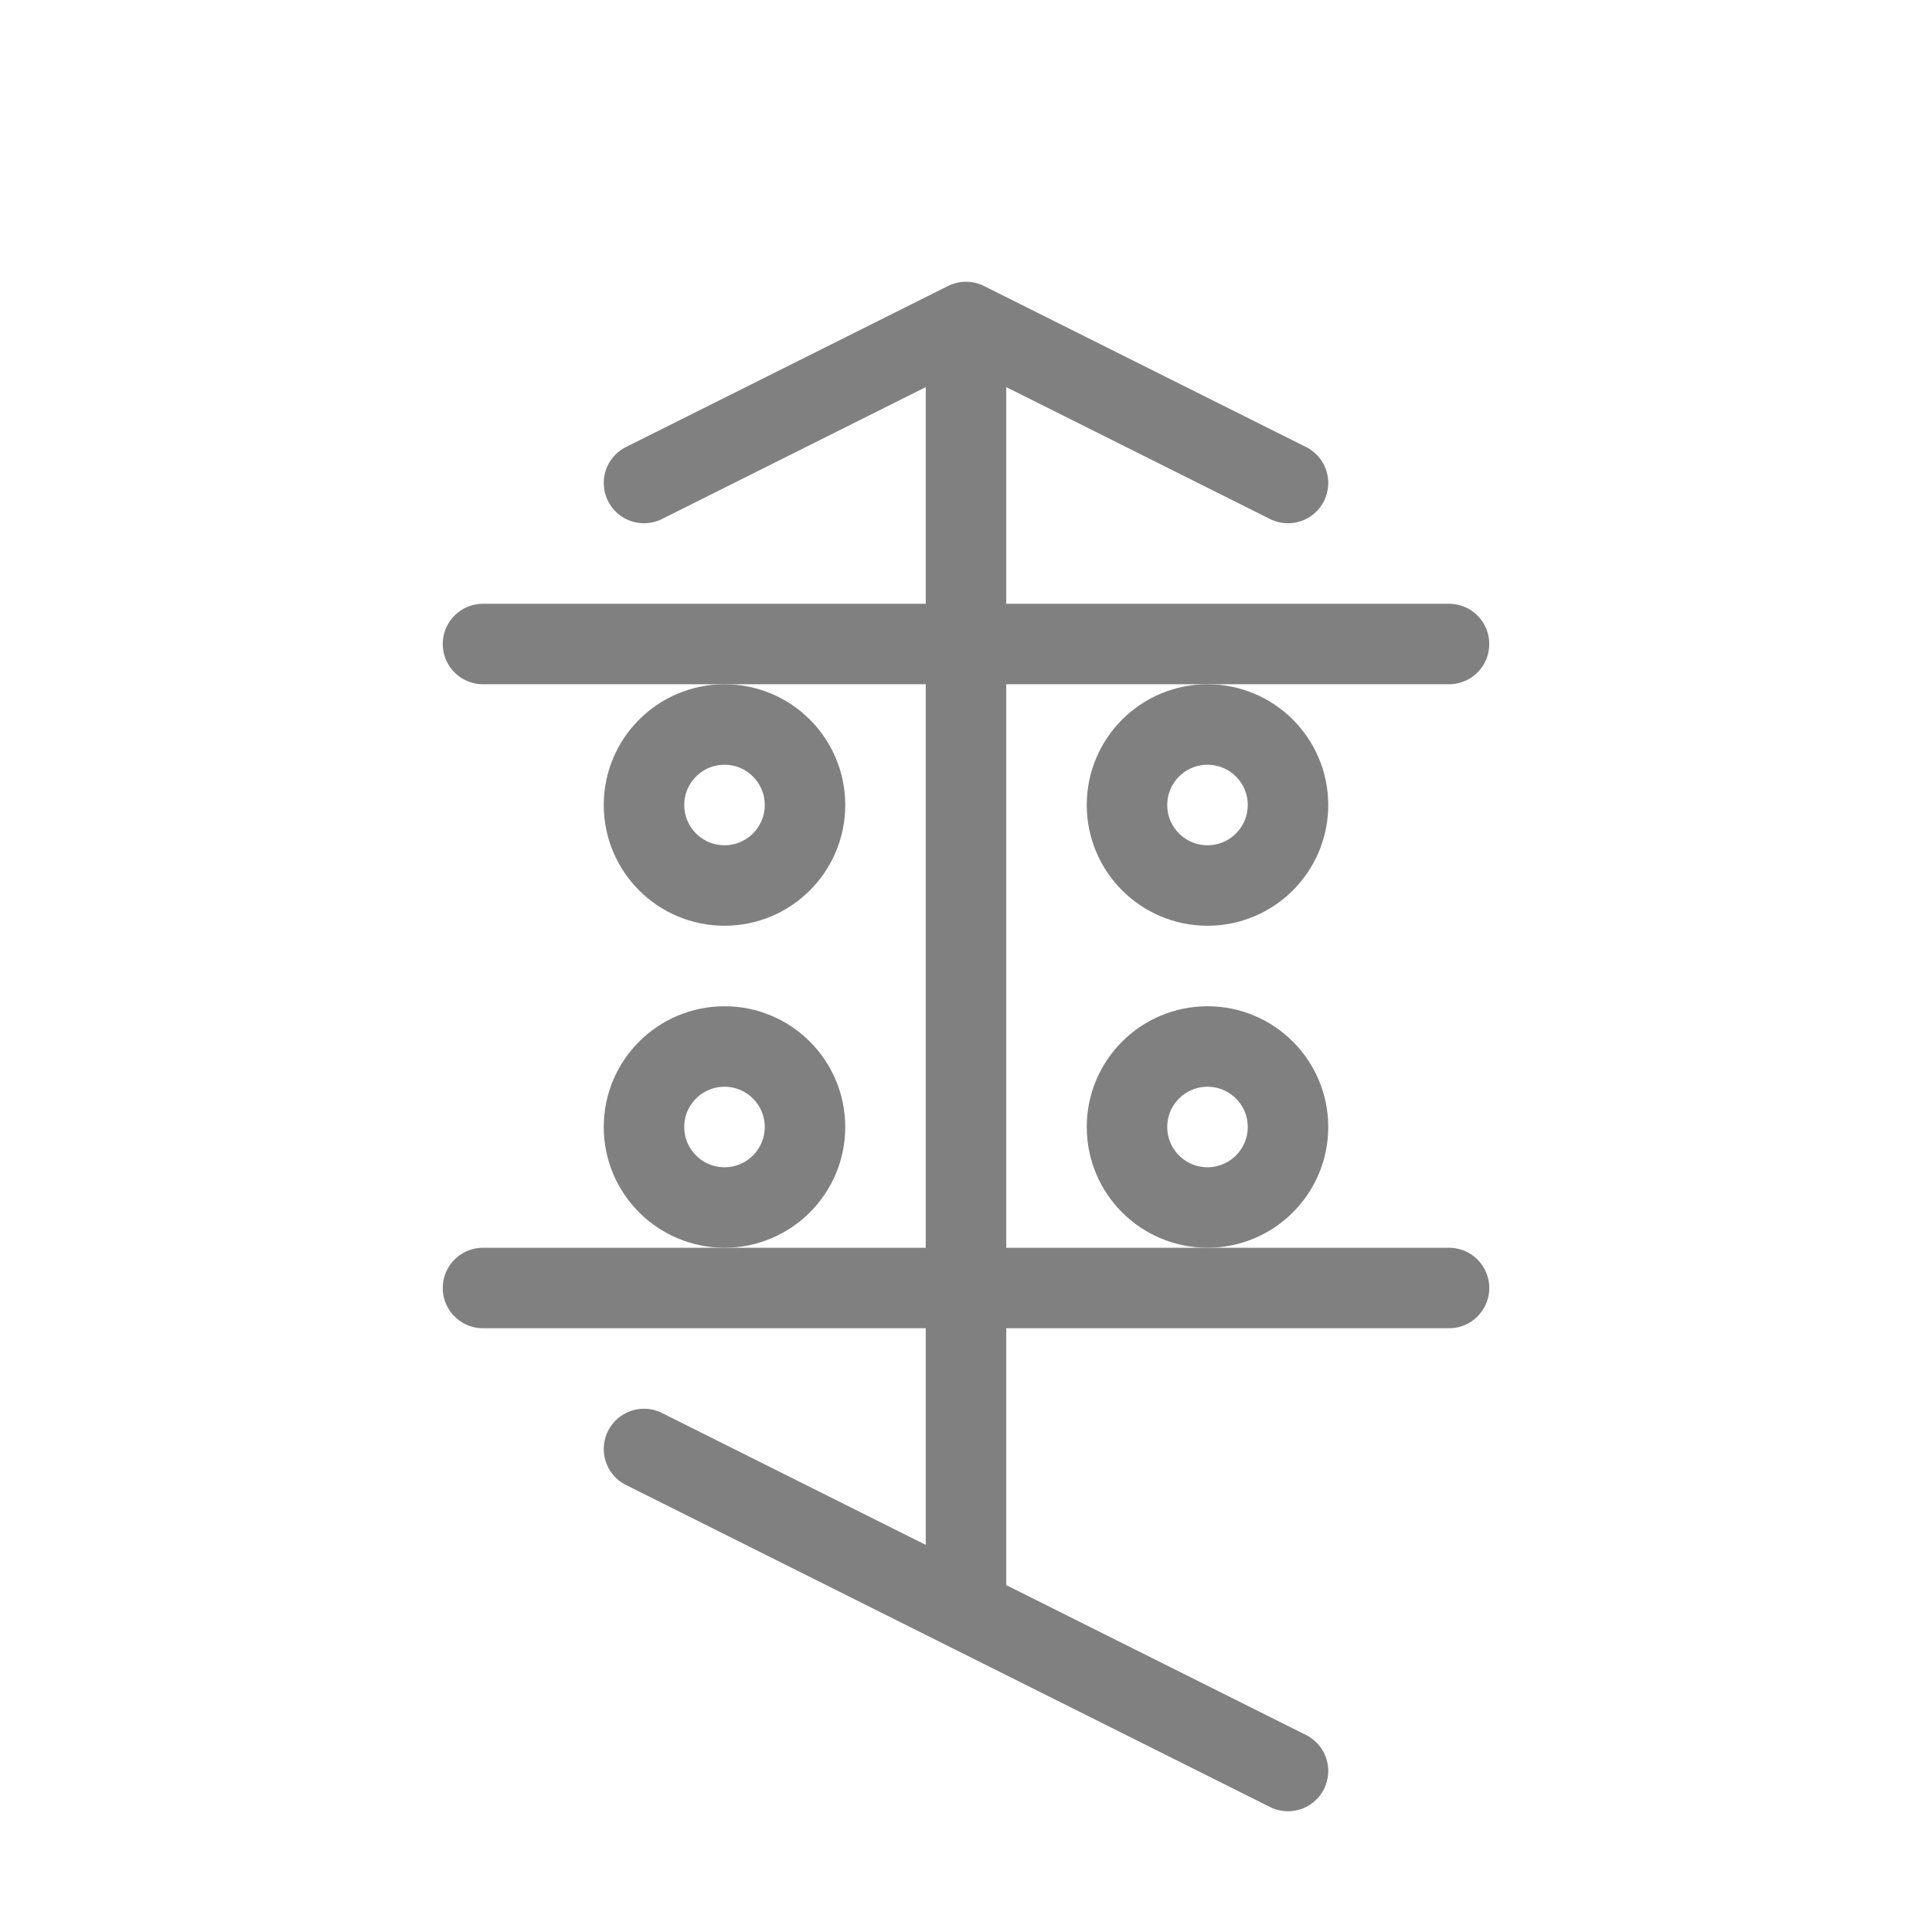 <svg viewBox="0 0 48 48" xmlns="http://www.w3.org/2000/svg">
  <path d="M24 8v32M16 12l8-4 8 4M16 36l8 4 8 4M12 16h24M12 32h24" stroke="gray" stroke-width="2" stroke-linecap="round" stroke-linejoin="round" fill="none"/>
  <circle cx="18" cy="20" r="2" stroke="gray" stroke-width="2" fill="none"/>
  <circle cx="30" cy="20" r="2" stroke="gray" stroke-width="2" fill="none"/>
  <circle cx="18" cy="28" r="2" stroke="gray" stroke-width="2" fill="none"/>
  <circle cx="30" cy="28" r="2" stroke="gray" stroke-width="2" fill="none"/>
</svg>